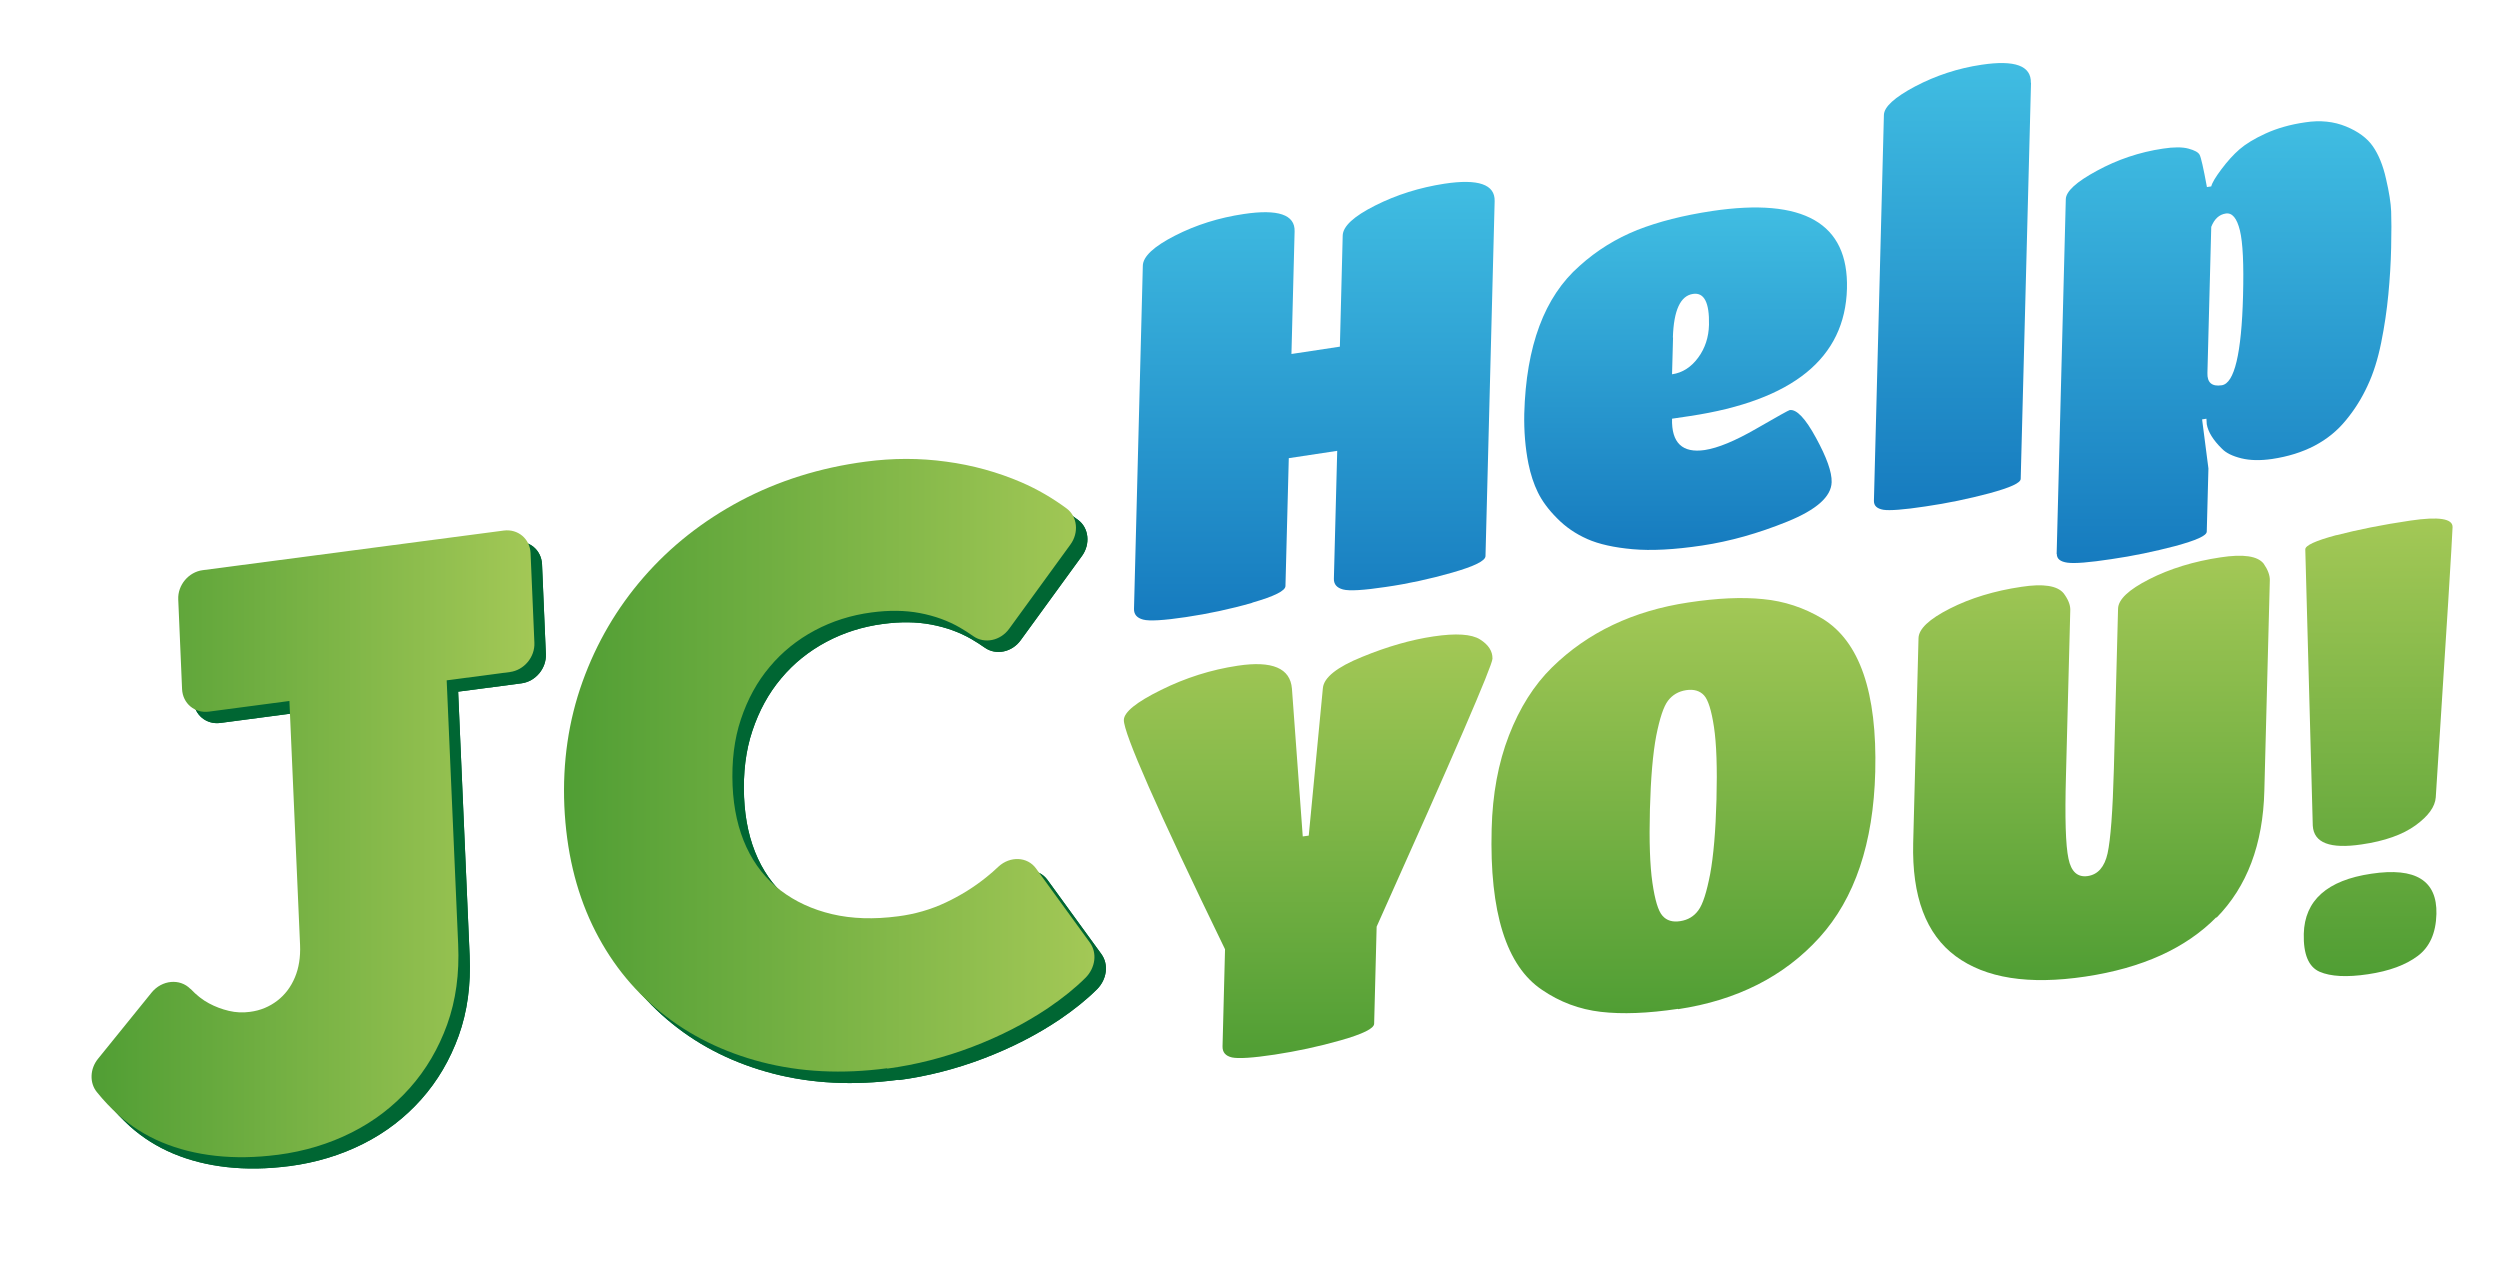<?xml version="1.0" encoding="UTF-8"?> <svg xmlns="http://www.w3.org/2000/svg" xmlns:xlink="http://www.w3.org/1999/xlink" id="Menu" viewBox="0 0 150.22 76.41"><defs><style> .cls-1 { fill: url(#Degradado_sin_nombre_4-4); } .cls-1, .cls-2, .cls-3, .cls-4, .cls-5, .cls-6, .cls-7, .cls-8, .cls-9, .cls-10, .cls-11, .cls-12 { stroke-width: 0px; } .cls-2 { fill: url(#Degradado_sin_nombre_3); } .cls-3 { fill: url(#Degradado_sin_nombre_4-2); } .cls-13 { filter: url(#drop-shadow-1); } .cls-4 { fill: url(#Degradado_sin_nombre_3-2); } .cls-5, .cls-14 { fill: #fff; } .cls-6 { fill: url(#Degradado_sin_nombre_3-5); } .cls-7 { fill: url(#Degradado_sin_nombre_4); } .cls-15 { filter: url(#drop-shadow-2); } .cls-8 { fill: url(#Degradado_sin_nombre_4-3); } .cls-14 { stroke: #fff; stroke-miterlimit: 10; stroke-width: 12.38px; } .cls-9 { fill: #063; } .cls-10 { fill: url(#Degradado_sin_nombre_3-6); } .cls-11 { fill: url(#Degradado_sin_nombre_3-4); } .cls-12 { fill: url(#Degradado_sin_nombre_3-3); } </style><filter id="drop-shadow-1" filterUnits="userSpaceOnUse"><feOffset dx=".47" dy=".24"></feOffset><feGaussianBlur result="blur" stdDeviation="0"></feGaussianBlur><feFlood flood-color="#193d6d" flood-opacity="1"></feFlood><feComposite in2="blur" operator="in"></feComposite><feComposite in="SourceGraphic"></feComposite></filter><linearGradient id="Degradado_sin_nombre_4" data-name="Degradado sin nombre 4" x1="78.5" y1="37.04" x2="78.5" y2="10.7" gradientUnits="userSpaceOnUse"><stop offset="0" stop-color="#167bbf"></stop><stop offset="1" stop-color="#40bde2"></stop></linearGradient><linearGradient id="Degradado_sin_nombre_4-2" data-name="Degradado sin nombre 4" x1="100.82" y1="32.8" x2="100.82" y2="12.23" xlink:href="#Degradado_sin_nombre_4"></linearGradient><linearGradient id="Degradado_sin_nombre_4-3" data-name="Degradado sin nombre 4" x1="116.85" y1="30.41" x2="116.85" y2="3.54" xlink:href="#Degradado_sin_nombre_4"></linearGradient><linearGradient id="Degradado_sin_nombre_4-4" data-name="Degradado sin nombre 4" x1="133.17" y1="33.59" x2="133.17" y2="7.04" xlink:href="#Degradado_sin_nombre_4"></linearGradient><filter id="drop-shadow-2" filterUnits="userSpaceOnUse"><feOffset dx=".47" dy=".24"></feOffset><feGaussianBlur result="blur-2" stdDeviation="0"></feGaussianBlur><feFlood flood-color="#005f72" flood-opacity="1"></feFlood><feComposite in2="blur-2" operator="in"></feComposite><feComposite in="SourceGraphic"></feComposite></filter><linearGradient id="Degradado_sin_nombre_3" data-name="Degradado sin nombre 3" x1="78.14" y1="63.33" x2="78.14" y2="37.88" gradientUnits="userSpaceOnUse"><stop offset="0" stop-color="#509e34"></stop><stop offset="1" stop-color="#a3c856"></stop></linearGradient><linearGradient id="Degradado_sin_nombre_3-2" data-name="Degradado sin nombre 3" x1="100.69" y1="60.64" x2="100.69" y2="35.69" xlink:href="#Degradado_sin_nombre_3"></linearGradient><linearGradient id="Degradado_sin_nombre_3-3" data-name="Degradado sin nombre 3" x1="125.21" y1="58.65" x2="125.21" y2="33.12" xlink:href="#Degradado_sin_nombre_3"></linearGradient><linearGradient id="Degradado_sin_nombre_3-4" data-name="Degradado sin nombre 3" x1="142.43" y1="58.41" x2="142.43" y2="30.92" xlink:href="#Degradado_sin_nombre_3"></linearGradient><linearGradient id="Degradado_sin_nombre_3-5" data-name="Degradado sin nombre 3" x1="5.5" y1="50.7" x2="32.1" y2="50.7" xlink:href="#Degradado_sin_nombre_3"></linearGradient><linearGradient id="Degradado_sin_nombre_3-6" data-name="Degradado sin nombre 3" x1="33.89" y1="45.98" x2="65.75" y2="45.98" xlink:href="#Degradado_sin_nombre_3"></linearGradient></defs><rect class="cls-5" x="46.99" y="43.69" width="23.71" height="8.04"></rect><path class="cls-5" d="m149.21,49.01c.88-13.74,1-15.92,1.01-16.37.03-1-.34-1.95-1.04-2.66-1.21-1.24-2.84-1.24-3.38-1.24s-1.16.05-1.89.16c-.91.14-1.77.29-2.58.45,1.23-.61,2.29-1.44,3.15-2.5.69-.84,1.26-1.77,1.72-2.75.45-.97.81-2.09,1.06-3.33.22-1.1.38-2.18.48-3.22.1-1.01.16-2.04.18-3.06.03-1.03.03-1.81,0-2.39-.03-.71-.15-1.55-.39-2.57-.28-1.24-.71-2.25-1.31-3.1-.71-1.01-1.73-1.8-3.05-2.35-.9-.37-1.88-.56-2.9-.56-.42,0-.86.03-1.3.1-1.21.18-2.31.5-3.27.94-.66.3-1.22.62-1.71.96-.21-.09-.44-.17-.68-.23-.48-.13-.98-.2-1.54-.2-.42,0-.86.04-1.35.11-1.47.22-2.87.64-4.19,1.26l.05-1.86c.03-1.21-.4-2.32-1.2-3.15-.92-.95-2.22-1.43-3.86-1.43-.52,0-1.07.05-1.69.14-1.78.27-3.47.82-5.03,1.64-.98.51-3.57,1.88-3.64,4.55l-.08,3.14c-1.23-.52-2.68-.78-4.34-.78-.95,0-1.99.08-3.1.25-1.96.29-3.71.74-5.21,1.33-1.48.59-2.85,1.41-4.09,2.45l.03-1.01c.03-1.19-.39-2.3-1.19-3.12-.92-.95-2.22-1.43-3.87-1.43-.53,0-1.11.05-1.75.14-1.82.27-3.55.82-5.15,1.62-.37.19-1.04.52-1.71,1.05-.88-.67-2.02-1.01-3.42-1.01-.54,0-1.12.05-1.78.15-1.82.27-3.55.82-5.14,1.62-.91.46-3.67,1.86-3.74,4.67l-.53,20.61c-.04,1.45.69,2.73,1.88,3.45-1.35.68-3.81,2.01-3.87,4.58-.03,1.04-.05,1.94,6.06,14.58l-.13,5.03c-.05,1.95,1.22,3.54,3.15,3.97.36.08.75.12,1.21.12.64,0,1.46-.08,2.56-.24,1.45-.22,2.92-.54,4.39-.95,1.41-.4,4.34-1.23,4.41-4.09l.13-5.17c.22-.5.44-.98.65-1.45.59,3.39,1.97,5.77,4.16,7.24,1.5,1.03,3.18,1.65,4.99,1.87.59.07,1.22.11,1.88.11,1.1,0,2.33-.1,3.64-.3,4.31-.64,7.83-2.45,10.46-5.36.42-.47.81-.96,1.17-1.48.64,1.22,1.5,2.25,2.61,3.07,1.87,1.38,4.25,2.08,7.1,2.08.98,0,2.04-.08,3.14-.25,3.96-.59,7.13-2.02,9.45-4.25.43,2.31,1.87,3.31,2.81,3.72.83.36,1.76.54,2.86.54.57,0,1.2-.05,1.86-.15,1.82-.27,3.33-.85,4.49-1.73,1.07-.81,2.37-2.34,2.44-5.07.05-1.91-.62-3.18-1.28-3.96.75-.88,1.16-1.86,1.23-2.92Z"></path><g><path class="cls-14" d="m17.37,70.07c-1.32.17-2.56.19-3.73.06-1.17-.13-2.24-.4-3.22-.81-.98-.41-1.85-.96-2.61-1.64-.46-.42-.9-.88-1.3-1.38-.45-.55-.42-1.4.07-2l3.22-3.98c.62-.76,1.7-.86,2.33-.22h.01c.36.38.73.67,1.11.87.37.2.77.35,1.19.45.42.1.84.12,1.27.06.63-.08,1.17-.31,1.64-.67s.82-.83,1.06-1.4c.24-.57.34-1.22.31-1.95l-.64-14.66-4.84.64c-.85.11-1.57-.49-1.61-1.35l-.23-5.39c-.04-.86.62-1.65,1.47-1.76l18.09-2.38c.85-.11,1.57.49,1.61,1.35l.23,5.39c.04.86-.62,1.65-1.47,1.76l-3.8.5.69,15.86c.08,1.77-.14,3.37-.66,4.82-.52,1.44-1.27,2.72-2.25,3.82-.98,1.1-2.14,1.99-3.49,2.67-1.35.68-2.83,1.13-4.44,1.34Z"></path><path class="cls-14" d="m53.99,64.88c-2.7.36-5.21.23-7.53-.37-2.31-.6-4.34-1.6-6.07-3-1.74-1.4-3.11-3.15-4.11-5.24-1-2.1-1.56-4.48-1.68-7.15-.11-2.63.25-5.12,1.09-7.46.84-2.34,2.07-4.44,3.68-6.29,1.61-1.85,3.55-3.38,5.82-4.59,2.27-1.2,4.77-1.99,7.51-2.35,1.65-.22,3.26-.22,4.85,0,1.58.21,3.09.63,4.51,1.24.97.42,1.88.95,2.73,1.58.64.48.74,1.45.22,2.16l-3.68,5.06c-.52.72-1.48.92-2.15.45-.26-.18-.53-.36-.81-.52-.71-.41-1.51-.7-2.4-.87-.89-.17-1.86-.18-2.91-.04-1.22.16-2.36.52-3.41,1.08-1.05.56-1.96,1.29-2.71,2.19-.76.9-1.33,1.95-1.73,3.15-.4,1.19-.56,2.52-.5,3.99.06,1.4.34,2.63.83,3.69.49,1.06,1.18,1.92,2.05,2.6.88.67,1.91,1.15,3.1,1.43,1.19.28,2.51.32,3.96.13,1.02-.13,1.98-.41,2.87-.83s1.71-.93,2.45-1.53c.25-.2.49-.41.72-.63.7-.64,1.73-.6,2.25.11l3.24,4.46c.45.62.33,1.51-.25,2.1-.63.63-1.39,1.24-2.26,1.83-1.37.92-2.89,1.7-4.57,2.34-1.68.64-3.38,1.07-5.09,1.3Z"></path></g><g class="cls-13"><path class="cls-7" d="m74.78,35.98c-1.32.38-2.65.66-3.99.86-1.34.2-2.2.25-2.57.15-.38-.1-.56-.32-.55-.65l.53-20.61c.01-.56.66-1.16,1.93-1.81,1.27-.65,2.65-1.08,4.13-1.3,2.07-.31,3.09.04,3.06,1.04l-.19,7.37,2.91-.44.17-6.67c.01-.56.66-1.16,1.95-1.81,1.29-.65,2.67-1.08,4.15-1.31,2.05-.31,3.06.04,3.03,1.05l-.55,21.32c0,.29-.68.62-2.01,1-1.33.38-2.66.67-3.99.86-1.33.2-2.18.25-2.56.15-.38-.1-.56-.32-.55-.65l.2-7.68-2.91.44-.2,7.68c0,.29-.67.62-1.99,1Z"></path><path class="cls-3" d="m100,24.92c-.04,1.45.62,2.08,1.97,1.88.78-.12,1.81-.54,3.09-1.28,1.28-.74,1.95-1.11,2.01-1.12.41-.06.94.49,1.58,1.67.64,1.17.96,2.06.94,2.66-.02.87-.91,1.66-2.66,2.37-1.75.71-3.46,1.19-5.13,1.44-1.67.25-3.06.32-4.17.22-1.11-.1-2.02-.3-2.72-.61-.7-.31-1.3-.72-1.82-1.25-.52-.52-.9-1.04-1.15-1.55-.25-.51-.44-1.09-.57-1.73-.19-.95-.27-1.95-.25-3,.11-4.07,1.21-7.03,3.32-8.88,1.04-.94,2.2-1.65,3.47-2.16,1.27-.5,2.77-.88,4.49-1.14,5.51-.82,8.21.73,8.11,4.66-.11,4.18-3.25,6.73-9.44,7.66l-1.08.16Zm.06-4.88l-.06,2.21c.63-.09,1.15-.43,1.57-1,.42-.57.63-1.23.65-1.97.03-1.34-.29-1.96-.96-1.86-.76.11-1.16.99-1.21,2.62Z"></path><path class="cls-8" d="m121.57,4.73l-.62,23.8c0,.25-.63.53-1.88.87-1.24.33-2.53.6-3.84.79-1.32.2-2.16.26-2.54.2-.38-.07-.56-.24-.56-.53l.6-23.19c.01-.49.64-1.06,1.88-1.72,1.24-.65,2.57-1.09,3.99-1.3,2-.3,2.99.06,2.96,1.09Z"></path><path class="cls-1" d="m123.11,33.05l.55-21.32c.01-.47.63-1.04,1.87-1.71,1.23-.67,2.55-1.12,3.97-1.33.65-.1,1.16-.1,1.53,0,.37.1.59.22.67.37.08.14.23.79.44,1.94l.26-.04c.05-.21.25-.55.61-1.03.36-.48.72-.88,1.09-1.2.37-.32.89-.64,1.57-.95.68-.31,1.47-.54,2.38-.67.9-.14,1.72-.05,2.45.25.73.3,1.27.7,1.61,1.19.34.49.61,1.14.79,1.95.19.81.29,1.46.31,1.96.02.5.02,1.22,0,2.17-.02.95-.08,1.89-.17,2.83-.09.94-.23,1.9-.43,2.89-.2.99-.47,1.85-.82,2.59-.34.74-.77,1.43-1.29,2.06-1.03,1.27-2.51,2.05-4.45,2.34-.7.1-1.31.09-1.84-.04-.53-.13-.92-.32-1.17-.58-.53-.52-.83-1.01-.91-1.47l-.02-.33-.26.04.38,2.95-.1,3.79c0,.25-.64.53-1.89.87-1.26.33-2.54.6-3.86.79-1.32.2-2.19.27-2.62.21-.43-.06-.64-.23-.64-.52Zm11.01-19.45c-.18-.73-.46-1.07-.85-1.01s-.68.32-.87.8l-.23,8.78c-.02.58.27.83.86.74.76-.11,1.19-1.9,1.28-5.37.05-1.9-.01-3.21-.19-3.94Z"></path></g><g class="cls-15"><path class="cls-2" d="m80.09,62.27c-1.33.38-2.66.66-3.97.86-1.32.2-2.17.25-2.56.17-.39-.09-.58-.31-.57-.67l.15-5.83c-4.08-8.4-6.1-13-6.08-13.78.01-.47.75-1.07,2.23-1.8,1.47-.73,3.01-1.22,4.62-1.46,2.07-.31,3.15.15,3.25,1.38l.65,8.88.36-.05.85-8.87c.06-.63.85-1.26,2.36-1.87,1.51-.62,2.94-1.03,4.29-1.23,1.35-.2,2.28-.14,2.79.18.51.32.76.71.75,1.16-.01.42-2.33,5.79-6.96,16.1l-.15,5.83c0,.29-.68.62-2.01,1Z"></path><path class="cls-4" d="m100.36,60.38c-1.81.27-3.35.33-4.64.18-1.29-.15-2.46-.59-3.53-1.32-2.15-1.44-3.16-4.66-3.03-9.66.05-2.1.4-3.98,1.04-5.63.64-1.65,1.5-3.02,2.59-4.09,2.14-2.1,4.87-3.4,8.2-3.9,1.72-.26,3.21-.33,4.48-.2,1.27.12,2.45.51,3.56,1.17,2.24,1.36,3.3,4.43,3.18,9.21-.11,4.29-1.23,7.61-3.35,9.95-2.12,2.34-4.96,3.78-8.5,4.31Zm-.93-5.59c.25.29.61.39,1.06.32.46-.07.82-.28,1.09-.65.27-.36.5-1.09.71-2.18.2-1.09.33-2.58.38-4.48.05-1.9,0-3.35-.15-4.35-.15-1-.35-1.64-.6-1.91-.25-.27-.61-.38-1.07-.31-.46.07-.82.28-1.09.63-.27.35-.5,1.06-.71,2.11-.2,1.05-.33,2.53-.38,4.43-.05,1.9,0,3.37.15,4.4.15,1.04.35,1.7.6,1.98Z"></path><path class="cls-12" d="m132.71,54.87c-1.84,1.87-4.46,3.06-7.87,3.57-3.41.51-6,.1-7.79-1.22-1.79-1.32-2.64-3.59-2.56-6.81l.32-12.3c.01-.56.64-1.15,1.88-1.78,1.24-.63,2.68-1.07,4.31-1.31,1.31-.2,2.15-.07,2.53.39.27.36.4.69.4.98l-.26,9.99c-.07,2.53-.02,4.18.15,4.97.16.79.55,1.14,1.16,1.05.61-.09,1.01-.55,1.19-1.36.18-.82.31-2.52.38-5.11l.25-9.59c.01-.56.64-1.15,1.88-1.78,1.24-.63,2.67-1.07,4.28-1.31,1.37-.21,2.23-.08,2.59.38.25.36.37.69.37.98l-.33,12.67c-.08,3.22-1.04,5.76-2.88,7.63Z"></path><path class="cls-11" d="m144.81,57.2c-.72.54-1.71.91-2.99,1.1-1.27.19-2.24.14-2.91-.15-.66-.29-.98-1.05-.95-2.28.05-2.01,1.41-3.22,4.06-3.61,2.66-.4,3.96.41,3.91,2.42-.03,1.14-.4,1.98-1.12,2.52Zm-4.89-25.28c1.27-.33,2.75-.63,4.45-.88,1.7-.25,2.54-.12,2.53.39-.02.65-.35,6.06-1.01,16.24-.04.56-.44,1.12-1.21,1.68-.77.56-1.86.95-3.25,1.15-1.89.28-2.87-.09-2.93-1.13l-.45-16.59c-.02-.24.61-.53,1.88-.87Z"></path></g><g><path class="cls-9" d="m17.37,70.07c-1.32.17-2.56.19-3.73.06-1.17-.13-2.24-.4-3.22-.81-.98-.41-1.85-.96-2.61-1.64-.46-.42-.9-.88-1.3-1.38-.45-.55-.42-1.4.07-2l3.22-3.98c.62-.76,1.7-.86,2.33-.22h.01c.36.38.73.67,1.11.87.37.2.77.35,1.19.45.42.1.84.12,1.27.06.63-.08,1.17-.31,1.64-.67s.82-.83,1.06-1.4c.24-.57.34-1.22.31-1.95l-.64-14.66-4.84.64c-.85.11-1.57-.49-1.61-1.35l-.23-5.39c-.04-.86.62-1.65,1.47-1.76l18.09-2.38c.85-.11,1.57.49,1.61,1.35l.23,5.39c.04.86-.62,1.65-1.47,1.76l-3.8.5.69,15.86c.08,1.77-.14,3.37-.66,4.82-.52,1.44-1.27,2.72-2.25,3.82-.98,1.1-2.14,1.99-3.49,2.67-1.35.68-2.83,1.13-4.44,1.34Z"></path><path class="cls-9" d="m53.99,64.88c-2.7.36-5.21.23-7.53-.37-2.31-.6-4.34-1.6-6.07-3-1.74-1.4-3.11-3.15-4.11-5.24-1-2.1-1.56-4.48-1.68-7.15-.11-2.63.25-5.12,1.09-7.46.84-2.34,2.07-4.44,3.68-6.29,1.61-1.85,3.55-3.38,5.82-4.59,2.27-1.2,4.77-1.99,7.51-2.35,1.65-.22,3.26-.22,4.85,0,1.58.21,3.09.63,4.51,1.24.97.42,1.88.95,2.73,1.58.64.48.74,1.45.22,2.16l-3.68,5.06c-.52.72-1.48.92-2.15.45-.26-.18-.53-.36-.81-.52-.71-.41-1.51-.7-2.4-.87-.89-.17-1.86-.18-2.91-.04-1.22.16-2.36.52-3.41,1.08-1.05.56-1.96,1.29-2.71,2.19-.76.9-1.33,1.95-1.73,3.15-.4,1.19-.56,2.52-.5,3.99.06,1.4.34,2.63.83,3.69.49,1.06,1.18,1.92,2.05,2.6.88.67,1.91,1.15,3.1,1.43,1.19.28,2.51.32,3.96.13,1.02-.13,1.98-.41,2.87-.83s1.71-.93,2.45-1.53c.25-.2.49-.41.72-.63.7-.64,1.73-.6,2.25.11l3.24,4.46c.45.62.33,1.51-.25,2.1-.63.63-1.39,1.24-2.26,1.83-1.37.92-2.89,1.7-4.57,2.34-1.68.64-3.38,1.07-5.09,1.3Z"></path></g><g><g><path class="cls-9" d="m17.37,70.07c-1.32.17-2.56.19-3.73.06-1.17-.13-2.24-.4-3.22-.81-.98-.41-1.85-.96-2.61-1.64-.46-.42-.9-.88-1.3-1.38-.45-.55-.42-1.4.07-2l3.22-3.98c.62-.76,1.7-.86,2.33-.22h.01c.36.38.73.67,1.11.87.37.2.77.35,1.19.45.42.1.84.12,1.27.06.63-.08,1.17-.31,1.64-.67s.82-.83,1.06-1.4c.24-.57.34-1.22.31-1.95l-.64-14.66-4.84.64c-.85.11-1.57-.49-1.61-1.35l-.23-5.39c-.04-.86.62-1.65,1.47-1.76l18.09-2.38c.85-.11,1.57.49,1.61,1.35l.23,5.39c.04.86-.62,1.65-1.47,1.76l-3.8.5.69,15.86c.08,1.77-.14,3.37-.66,4.82-.52,1.44-1.27,2.72-2.25,3.82-.98,1.1-2.14,1.99-3.49,2.67-1.35.68-2.83,1.13-4.44,1.34Z"></path><path class="cls-9" d="m53.99,64.88c-2.7.36-5.21.23-7.53-.37-2.31-.6-4.34-1.6-6.07-3-1.74-1.4-3.11-3.15-4.11-5.24-1-2.1-1.56-4.48-1.68-7.15-.11-2.63.25-5.12,1.09-7.46.84-2.34,2.07-4.44,3.68-6.29,1.61-1.85,3.55-3.38,5.82-4.59,2.27-1.2,4.77-1.99,7.51-2.35,1.65-.22,3.26-.22,4.85,0,1.58.21,3.09.63,4.51,1.24.97.42,1.88.95,2.73,1.58.64.48.74,1.45.22,2.16l-3.68,5.06c-.52.72-1.48.92-2.15.45-.26-.18-.53-.36-.81-.52-.71-.41-1.51-.7-2.4-.87-.89-.17-1.86-.18-2.91-.04-1.22.16-2.36.52-3.41,1.08-1.05.56-1.96,1.29-2.71,2.19-.76.9-1.33,1.95-1.73,3.15-.4,1.19-.56,2.52-.5,3.99.06,1.4.34,2.63.83,3.69.49,1.06,1.18,1.92,2.05,2.6.88.67,1.91,1.15,3.1,1.43,1.19.28,2.51.32,3.96.13,1.02-.13,1.98-.41,2.87-.83s1.71-.93,2.45-1.53c.25-.2.49-.41.72-.63.7-.64,1.73-.6,2.25.11l3.24,4.46c.45.62.33,1.51-.25,2.1-.63.63-1.39,1.24-2.26,1.83-1.37.92-2.89,1.7-4.57,2.34-1.68.64-3.38,1.07-5.09,1.3Z"></path></g><g><path class="cls-6" d="m16.68,69.39c-1.32.17-2.56.19-3.73.06-1.17-.13-2.24-.4-3.22-.81-.98-.41-1.85-.96-2.61-1.64-.46-.42-.9-.88-1.3-1.38-.45-.55-.42-1.4.07-2l3.22-3.98c.62-.76,1.7-.86,2.33-.22h.01c.36.38.73.67,1.11.87.37.2.77.35,1.19.45.42.1.84.12,1.27.06.63-.08,1.17-.31,1.64-.67s.82-.83,1.06-1.4c.24-.57.34-1.22.31-1.95l-.64-14.66-4.84.64c-.85.11-1.57-.49-1.61-1.35l-.23-5.39c-.04-.86.62-1.65,1.47-1.76l18.09-2.38c.85-.11,1.57.49,1.61,1.35l.23,5.39c.04.86-.62,1.65-1.47,1.76l-3.8.5.69,15.86c.08,1.77-.14,3.37-.66,4.82-.52,1.44-1.27,2.72-2.25,3.82-.98,1.1-2.14,1.99-3.49,2.67-1.35.68-2.83,1.13-4.44,1.34Z"></path><path class="cls-10" d="m53.3,64.19c-2.7.36-5.21.23-7.53-.37-2.31-.6-4.34-1.6-6.07-3-1.74-1.4-3.11-3.15-4.11-5.24-1-2.1-1.56-4.48-1.68-7.15-.11-2.63.25-5.12,1.09-7.46.84-2.34,2.07-4.44,3.68-6.29,1.61-1.85,3.55-3.38,5.82-4.59,2.27-1.2,4.77-1.99,7.51-2.35,1.65-.22,3.26-.22,4.85,0,1.58.21,3.09.63,4.51,1.24.97.42,1.88.95,2.73,1.58.64.48.74,1.45.22,2.16l-3.68,5.06c-.52.72-1.48.92-2.15.45-.26-.18-.53-.36-.81-.52-.71-.41-1.51-.7-2.4-.87-.89-.17-1.86-.18-2.91-.04-1.22.16-2.36.52-3.41,1.08-1.05.56-1.96,1.29-2.71,2.19-.76.9-1.33,1.95-1.73,3.15-.4,1.19-.56,2.52-.5,3.99.06,1.4.34,2.63.83,3.69.49,1.06,1.18,1.92,2.05,2.6.88.67,1.91,1.15,3.1,1.43,1.19.28,2.51.32,3.96.13,1.02-.13,1.98-.41,2.87-.83s1.71-.93,2.45-1.53c.25-.2.49-.41.72-.63.7-.64,1.73-.6,2.25.11l3.24,4.46c.45.62.33,1.51-.25,2.1-.63.63-1.39,1.24-2.26,1.83-1.37.92-2.89,1.7-4.57,2.34-1.68.64-3.38,1.07-5.09,1.3Z"></path></g></g></svg> 